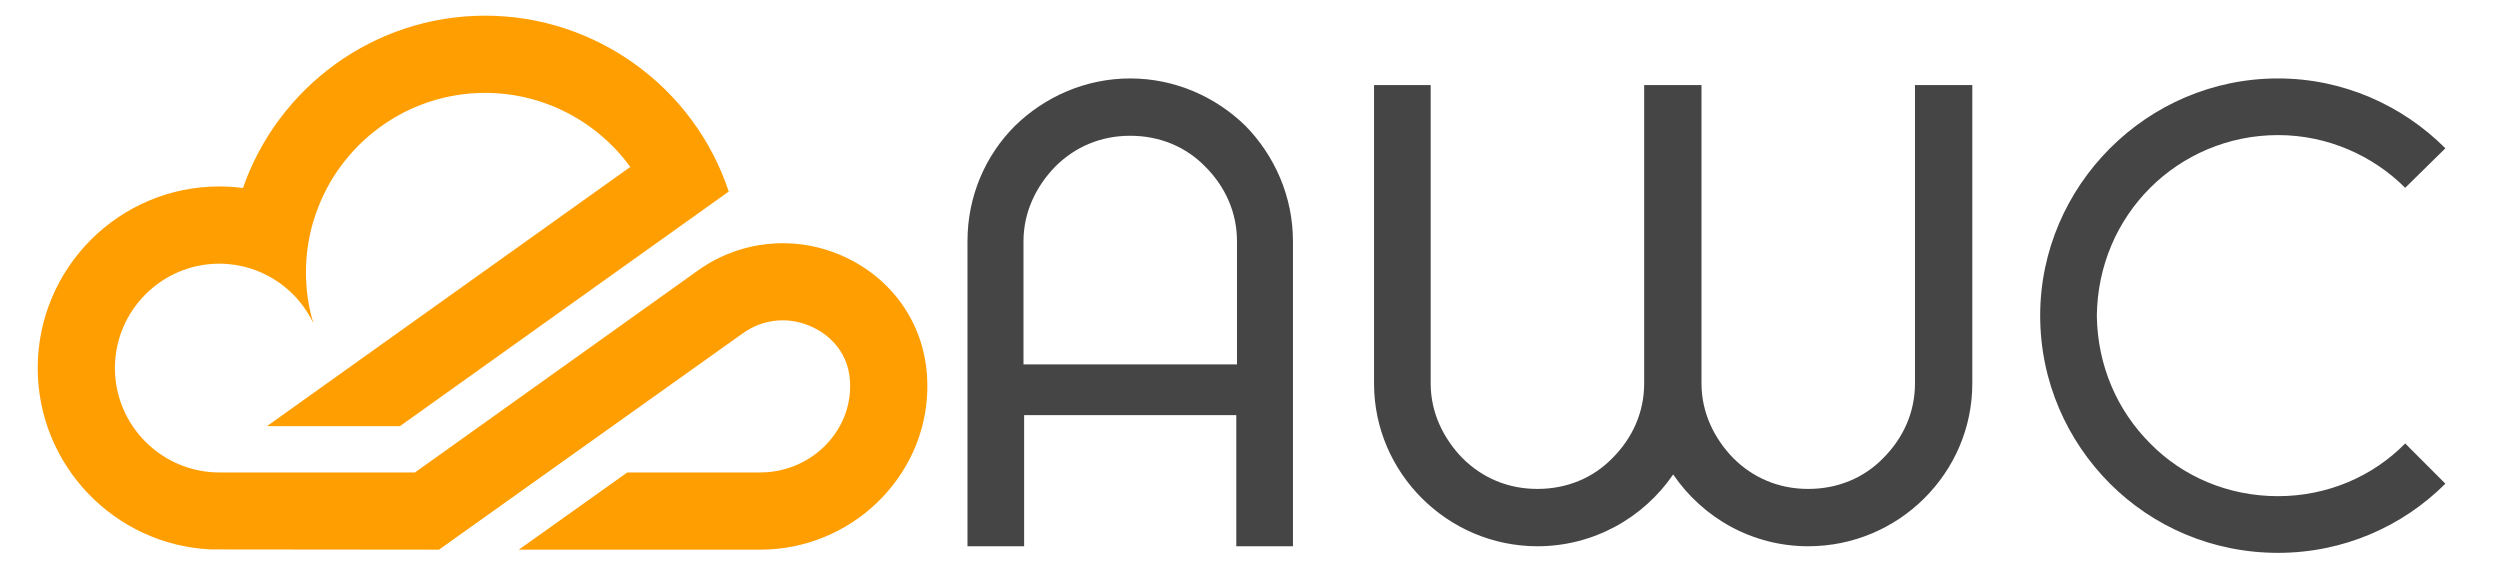 <svg width="170.67" height="40" viewBox="0 0 1280 300" xmlns="http://www.w3.org/2000/svg" xml:space="preserve" version="1.1">
	<g id="text-logo" transform="matrix(1.921, 0, 0, 1.921, 884.694, 809.563)">
	  <g id="svg_2" paint-order="stroke">
		<g id="text-logo-path-0">
		  <path id="svg_3" fill-rule=" nonzero" fill-opacity="0.73" fill=" rgb(0,0,0)" stroke-miterlimit="4"
			stroke-linejoin=" miter" stroke-dashoffset="0" stroke-dasharray=" none" stroke-width="0"
			stroke=" rgb(255,255,255)" stroke-linecap=" butt"
			d="m-187.751,-324.302l0,-32.84c0,-7.73 3.33,-14.58 8.43,-19.85c5.26,-5.27 12.11,-8.25 20.02,-8.25c7.9,0 14.92,2.98 20.02,8.25c5.27,5.27 8.43,12.12 8.43,19.85l0,32.84l-56.9,0zm59.18,-63.57c-7.9,-7.73 -18.79,-12.65 -30.73,-12.65c-11.95,0 -22.83,4.92 -30.74,12.65c-7.9,7.9 -12.64,18.79 -12.64,30.73l0,81.31l15.1,0l0,-34.95l56.55,0l0,34.95l15.1,0l0,-81.31c0,-11.94 -4.91,-22.83 -12.64,-30.73zm149.98,112.04c24.06,0 43.73,-19.49 43.73,-43.38l0,-79.55l-15.28,0l0,79.55c0,7.73 -3.16,14.58 -8.43,19.85c-5.09,5.27 -12.12,8.25 -20.02,8.25c-7.9,0 -14.75,-2.98 -20.02,-8.25c-5.09,-5.27 -8.43,-12.12 -8.43,-19.85l0,-79.55l-15.28,0l0,79.55c0,7.73 -3.16,14.58 -8.43,19.85c-5.09,5.27 -12.12,8.25 -20.02,8.25c-7.9,0 -14.75,-2.98 -20.02,-8.25c-5.09,-5.27 -8.43,-12.12 -8.43,-19.85l0,-79.55l-15.1,0l0,79.55c0,23.89 19.67,43.38 43.55,43.38c14.93,0 28.27,-7.55 36.18,-19.14c7.9,11.59 21.07,19.14 36,19.14zm125.22,-13.35c-13.35,0 -25.47,-5.27 -34.07,-14.05c-8.79,-8.78 -14.05,-20.72 -14.23,-34.07c0.18,-13.34 5.44,-25.29 14.23,-34.07c8.6,-8.6 20.72,-14.05 34.07,-14.05c13.17,0 25.28,5.45 33.89,14.05l0,0l10.71,-10.53l0,0c-11.41,-11.42 -27.22,-18.62 -44.6,-18.62c-17.57,0 -33.37,7.2 -44.79,18.62c-11.41,11.41 -18.61,27.22 -18.61,44.6c0,17.57 7.2,33.37 18.61,44.79c11.42,11.41 27.22,18.44 44.79,18.44l0,0c17.38,0 33.19,-7.03 44.6,-18.44l-10.71,-10.72c-8.61,8.78 -20.72,14.05 -33.89,14.05z"
			paint-order="stroke" />
		</g>
	  </g>
	</g>
	<g id="shape-e1b0630e-5dee-45f8-9985-8f7b0835d251" transform="matrix(1.822, 0, 0, 1.822, 258.054, 792.595)">
	  <g id="svg_4" paint-order="stroke">
		<g id="path-01_00000097488458495996907070000015413599643461859733_">
		  <path id="svg_5" fill-rule=" nonzero" fill=" rgb(255,158,0)" stroke-miterlimit="4" stroke-linejoin=" miter"
			stroke-dashoffset="0" stroke-dasharray=" none" stroke=" none" stroke-linecap=" butt"
			d="m118.955,-325.574c-0.499,24.821 -21.545,45.021 -46.93,45.021l-67.868,0l30.484,-21.697l37.384,0c13.647,0 24.973,-10.675 25.233,-23.758c0.022,-0.542 0,-1.085 -0.022,-1.606c-0.412,-9.547 -7.29,-13.908 -10.241,-15.339c-6.552,-3.19 -13.973,-2.625 -19.831,1.562l-85.442,60.838l-64.115,-0.065c-0.022,0 -0.022,0 -0.022,0c-27.034,-1.258 -48.623,-23.628 -48.623,-50.966c0,-28.141 22.89,-51.031 51.031,-51.031c2.256,0 4.47,0.152 6.639,0.434c9.807,-28.162 36.624,-48.427 68.085,-48.427c31.113,0 58.755,20.156 68.432,49.425l-92.385,65.915l-37.362,0l102.083,-72.836c-9.286,-12.758 -24.322,-20.807 -40.768,-20.807c-22.066,0 -40.877,14.276 -47.646,34.086c-1.779,5.12 -2.734,10.61 -2.734,16.316c0,4.947 0.716,9.785 2.105,14.363c-4.318,-9.134 -13.257,-15.687 -23.758,-16.641c-0.89,-0.087 -1.779,-0.13 -2.69,-0.13c-16.164,0 -29.334,13.17 -29.334,29.334c0,16.164 13.17,29.334 29.334,29.334l54.98,0l79.584,-56.802c12.259,-8.744 28.336,-10.046 41.94,-3.406c13.387,6.531 21.784,19.202 22.413,33.891c0.043,0.998 0.065,1.996 0.043,2.994z"
			paint-order="stroke" />
		</g>
	  </g>
	</g>
</svg>